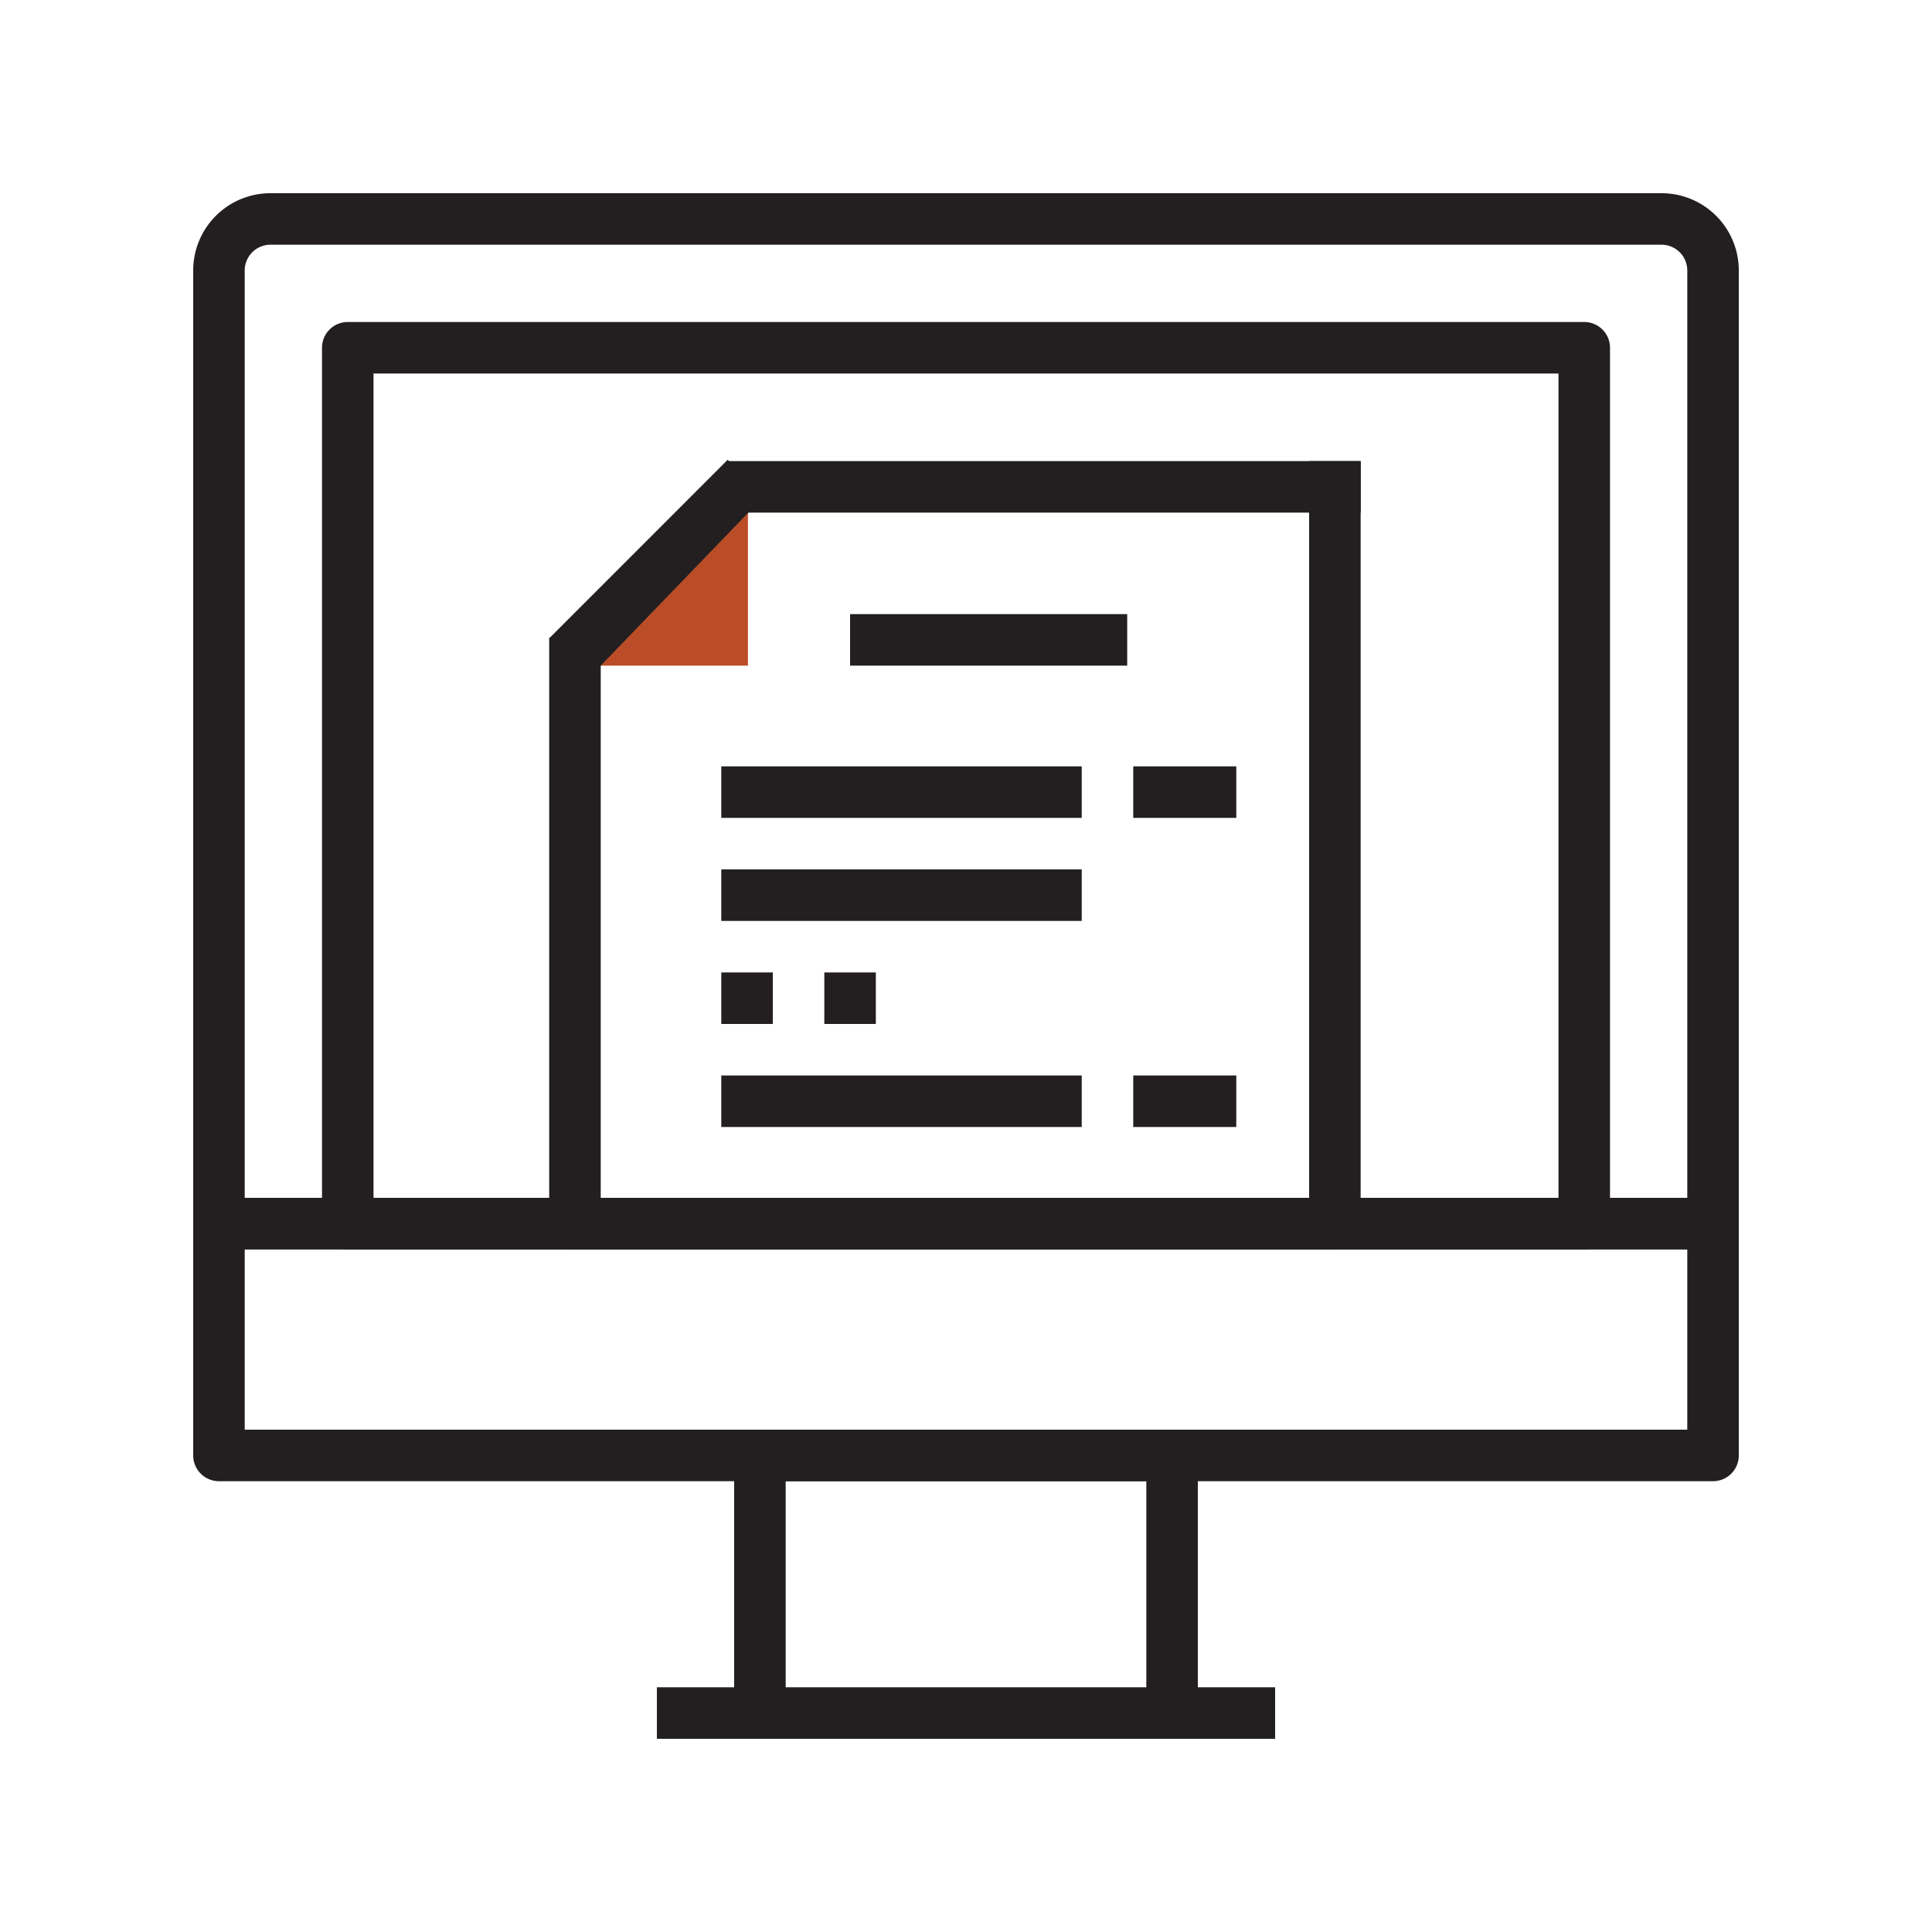 <svg id="Layer_1" data-name="Layer 1" xmlns="http://www.w3.org/2000/svg" viewBox="0 0 300 300"><defs><style>.cls-1{fill:#231f20;}.cls-2{fill:#ba4d27;}</style></defs><title>q2_icon</title><path class="cls-1" d="M266,194H34a4,4,0,0,1-4-4V42A12,12,0,0,1,42,30H258a12,12,0,0,1,12,12V190A4,4,0,0,1,266,194ZM38,186H262V42a4,4,0,0,0-4-4H42a4,4,0,0,0-4,4Z"/><path class="cls-1" d="M266,230H34a4,4,0,0,1-4-4V190a4,4,0,0,1,4-4H266a4,4,0,0,1,4,4v36A4,4,0,0,1,266,230ZM38,222H262V194H38Z"/><path class="cls-1" d="M186,270h-8V230H122v40h-8V226a4,4,0,0,1,4-4h64a4,4,0,0,1,4,4Z"/><rect class="cls-1" x="102" y="262" width="96" height="8"/><path class="cls-1" d="M246,194H54a4,4,0,0,1-4-4V54a4,4,0,0,1,4-4H246a4,4,0,0,1,4,4V190A4,4,0,0,1,246,194ZM58,186H242V58H58Z"/><polygon class="cls-2" points="116.14 78.26 91.04 103.36 116.14 103.36 116.14 78.26"/><path class="cls-1" d="M207.28,194h-118a4,4,0,0,1-4-4V99h8v87h110V71.6h8V190A4,4,0,0,1,207.28,194Z"/><rect class="cls-1" x="112.94" y="71.6" width="98.35" height="8"/><polygon class="cls-1" points="118.65 77.06 91 105.72 85.34 99.06 112.99 71.4 118.65 77.06"/><rect class="cls-1" x="175.97" y="167" width="16" height="8"/><rect class="cls-1" x="112" y="167" width="55.97" height="8"/><rect class="cls-1" x="132" y="95.36" width="43.03" height="8"/><rect class="cls-1" x="175.97" y="119" width="16" height="8"/><rect class="cls-1" x="112" y="119" width="55.97" height="8"/><rect class="cls-1" x="112" y="135" width="55.97" height="8"/><rect class="cls-1" x="128" y="151" width="8" height="8"/><rect class="cls-1" x="112" y="151" width="8" height="8"/></svg>